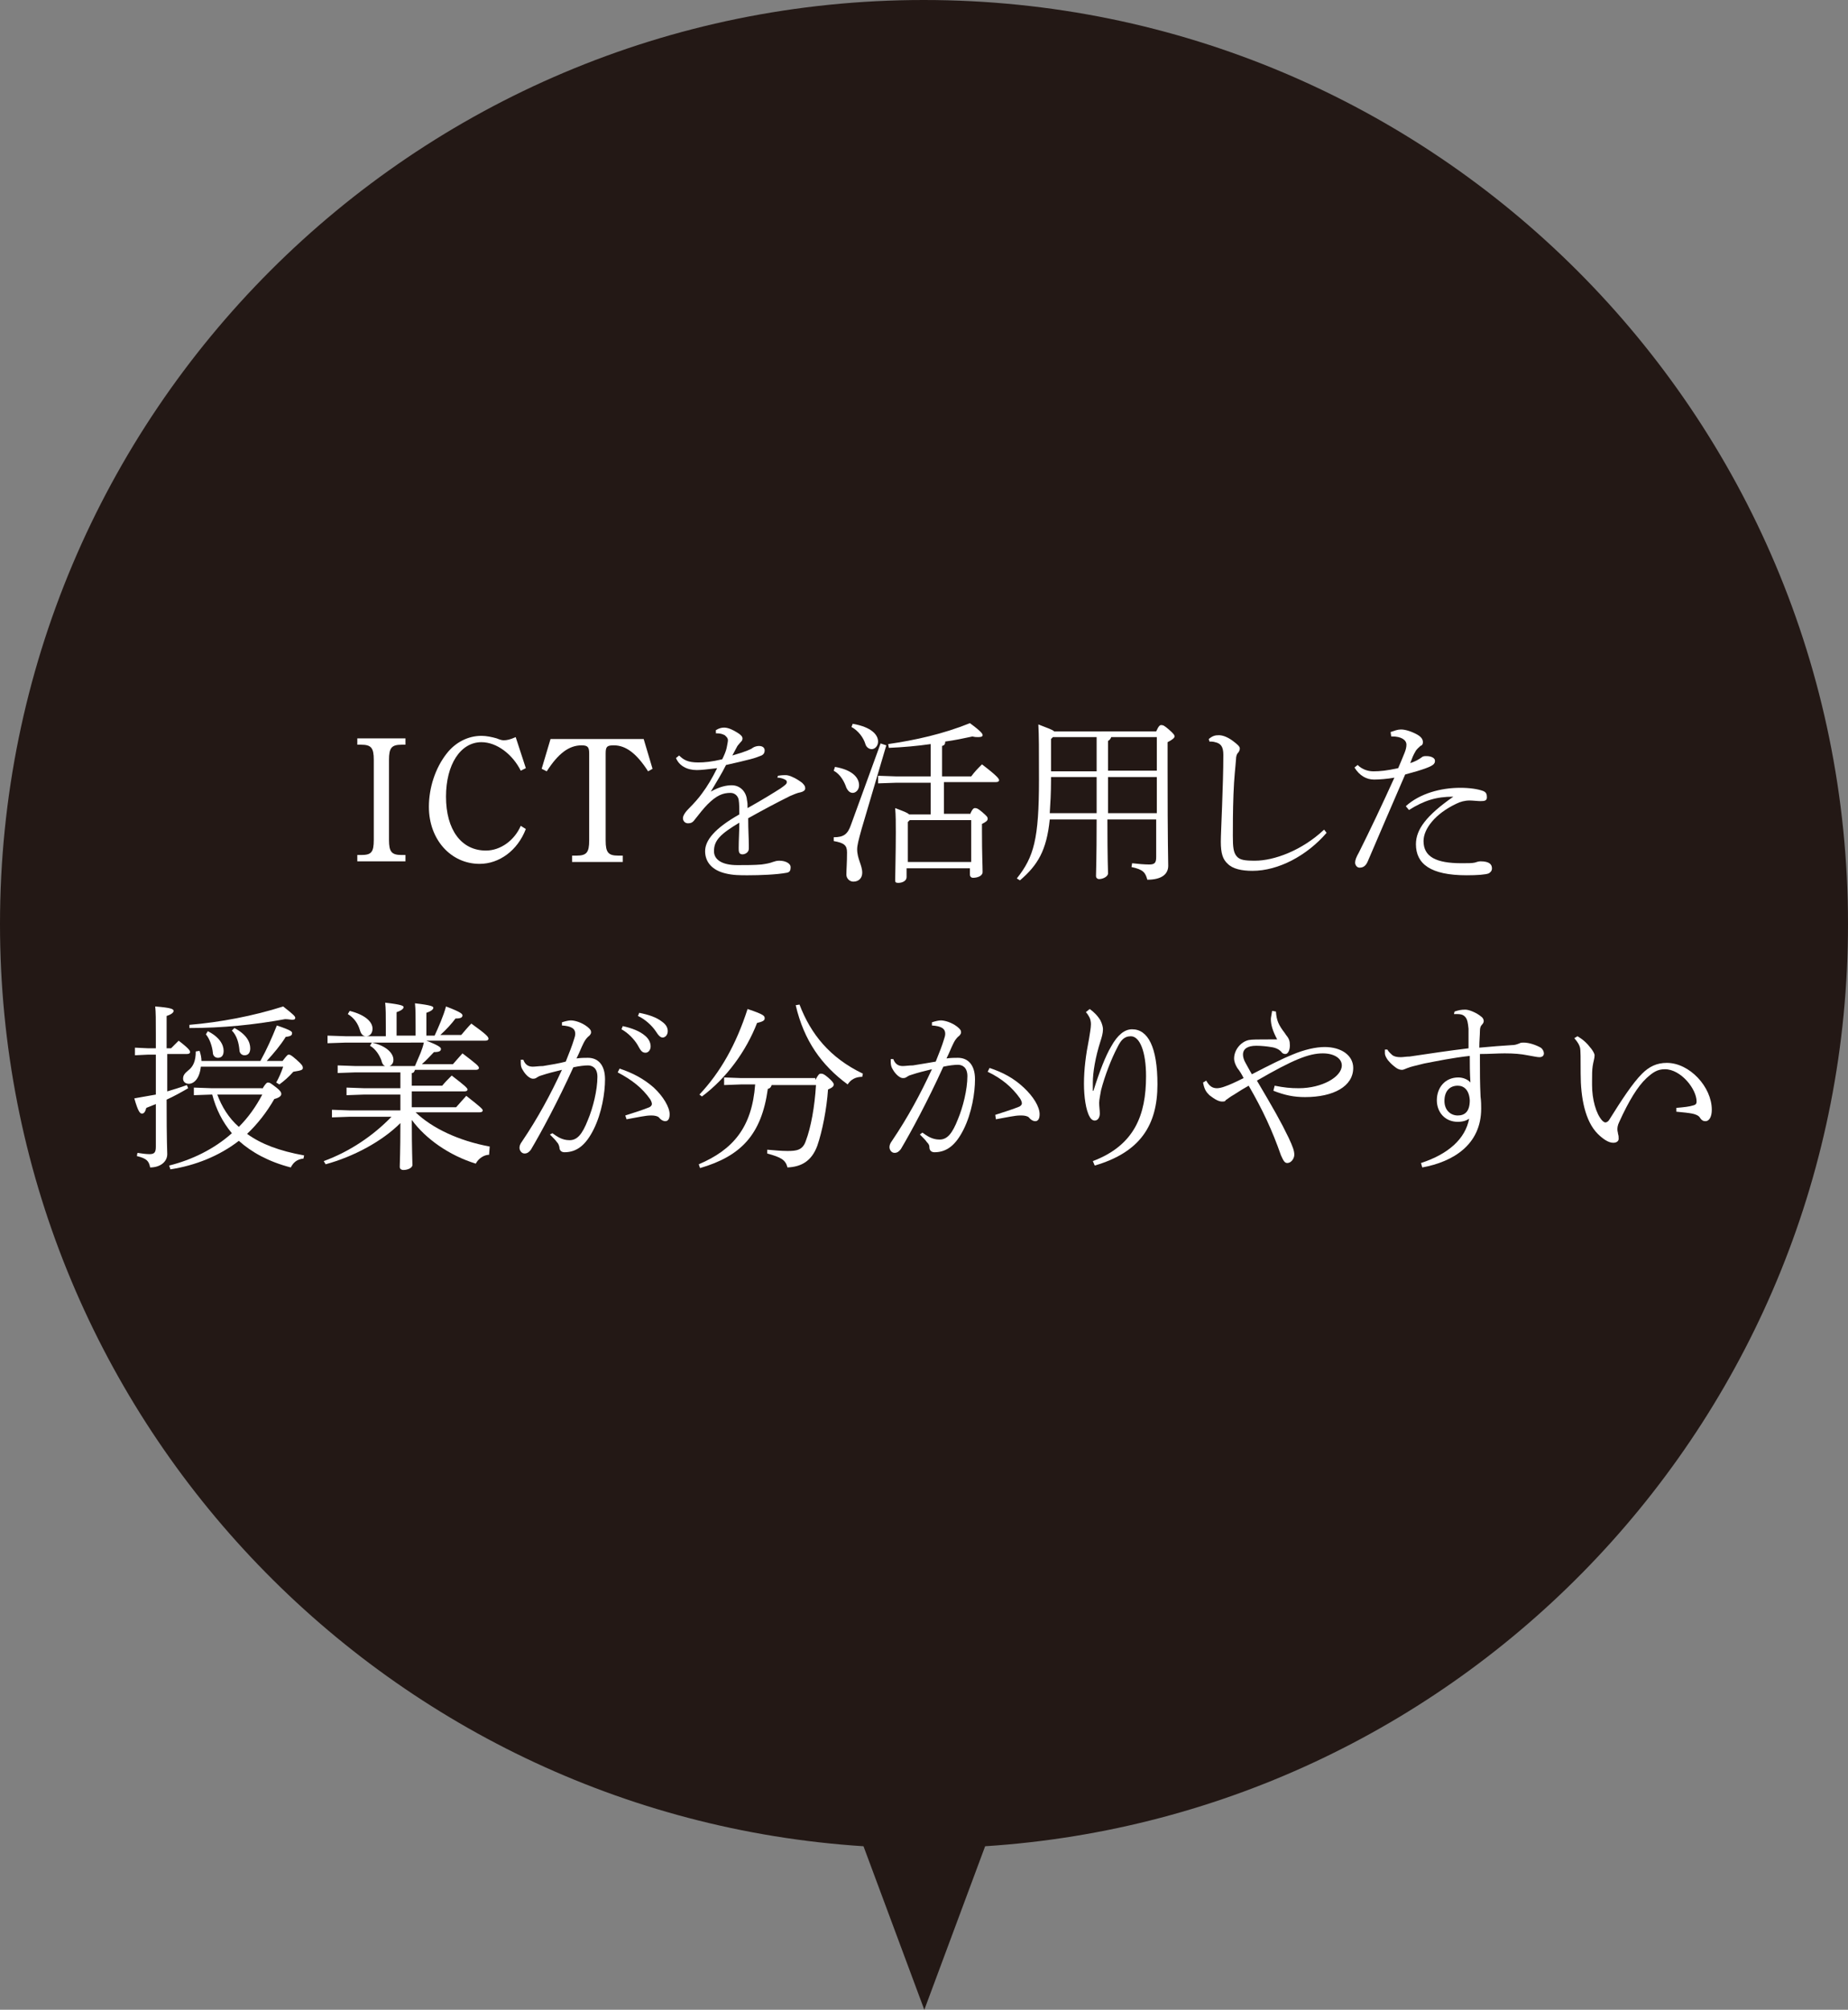 <?xml version="1.0" encoding="utf-8"?>
<!-- Generator: Adobe Illustrator 24.3.0, SVG Export Plug-In . SVG Version: 6.00 Build 0)  -->
<svg version="1.1" id="レイヤー_1" xmlns="http://www.w3.org/2000/svg" xmlns:xlink="http://www.w3.org/1999/xlink" x="0px"
	 y="0px" viewBox="0 0 291.7 317.1" style="enable-background:new 0 0 291.7 317.1;" xml:space="preserve">
<rect x="0" y="0" width="291.7" height="317.1" fill="#808080" stroke="none"/>
<style type="text/css">
	.st0{fill:#231815;}
	.st1{fill:#FFFFFF;}
</style>
<g>
	<path class="st0" d="M291.7,145.8C291.7,65.3,226.4,0,145.8,0S0,65.3,0,145.8c0,77.3,60.2,140.6,136.3,145.5l9.6,25.8l9.6-25.8
		C231.5,286.4,291.7,223.2,291.7,145.8z"/>
	<g>
		<g>
			<path class="st1" d="M64,135.9h-7.6v-1H57c1.6,0,2-0.4,2-2.4v-12.6c0-1.9-0.4-2.4-2-2.4h-0.6v-1H64v1h-0.6c-1.6,0-2,0.5-2,2.4
				v12.6c0,1.9,0.4,2.4,2,2.4H64V135.9z"/>
			<path class="st1" d="M83,130.8c-1.3,3.4-4.2,5.5-7.3,5.5c-4.5,0-8-3.8-8-9c0-3,1-6.1,2.8-8.4c1.4-1.8,3.4-2.8,5.5-2.8
				c0.8,0,1.7,0.2,2.4,0.4c0.5,0.2,0.8,0.3,1.1,0.3c0.5,0,1-0.1,1.9-0.5l1.6,4.9l-0.8,0.4c-1.3-2.6-3.8-4.5-6.2-4.5
				c-3.3,0-5.6,3.5-5.6,8.6c0,5.2,2.4,8.5,6.3,8.5c2.3,0,4.5-1.6,5.5-3.9L83,130.8z"/>
			<path class="st1" d="M102.3,121.7c-1.8-2.8-3.5-4.1-5.4-4.1c-1.1,0-1.3,0.2-1.3,1.3v13.7c0,1.9,0.4,2.4,2,2.4h0.7v1h-8v-1h0.7
				c1.6,0,2-0.5,2-2.4v-13.7c0-1-0.2-1.3-1.2-1.3c-2,0-3.7,1.3-5.5,4.1l-0.8-0.4l1.4-4.7h14.7l1.4,4.7L102.3,121.7z"/>
			<path class="st1" d="M122.8,122.4c0.6-0.1,1-0.1,1.2-0.1c0.3,0,0.7,0.1,1.1,0.3c0.5,0.2,1.1,0.6,1.5,0.9c0.3,0.3,0.5,0.5,0.5,0.9
				c0,0.3-0.3,0.5-0.7,0.6c-0.6,0.1-1.2,0.4-1.7,0.6c-2.4,1.2-3.9,2-6.6,3.5c0,1.9,0.1,3.2,0.1,4.2v0.6c0,0.6-0.6,0.9-1,0.9
				c-0.6,0-0.6-0.5-0.6-1c0-1.3,0.1-2.6,0.1-4c-3,1.8-4,2.8-4,4.5c0,1.3,1.2,2.2,3.7,2.2c1.3,0,2.7,0,3.8-0.1
				c0.7-0.1,1.3-0.2,1.8-0.4c0.3-0.1,0.6-0.2,1-0.2c1.1,0,1.8,0.5,1.8,1c0,0.5-0.1,0.8-0.6,0.9c-1.6,0.3-4.2,0.4-6.2,0.4
				c-1.2,0-2.3,0-3.5-0.3c-2.1-0.5-3.2-1.8-3.2-3.5c0-1.7,1.5-3.6,5.4-5.8c0-0.8,0-1.7-0.1-2.3c-0.1-0.6-0.6-1.1-1.3-1.1
				c-1.2,0-2.2,0.4-3.6,1.8c-0.7,0.7-1.3,1.5-2.1,2.5c-0.3,0.4-0.6,0.5-1,0.5c-0.5,0-0.8-0.4-0.8-0.8c0-0.3,0.2-0.8,0.9-1.5
				c0.9-0.9,1.6-1.7,2.1-2.4c0.9-1.2,1.6-2.4,2.4-4c-1.6,0.2-2.6,0.3-3.2,0.3c-1.6,0-2.8-0.7-3.3-1.9l0.5-0.4c0.7,0.7,1.4,1.1,3,1.1
				c1,0,2.1-0.1,3.8-0.5c0.3-0.6,0.6-1.3,0.7-1.8c0.1-0.5,0.2-1,0.2-1.2c0-0.4-0.3-0.6-0.5-0.8c-0.4-0.2-0.7-0.3-1.4-0.3l0-0.5
				c0.5-0.3,0.9-0.4,1.3-0.4c0.6,0,1.3,0.3,2.1,0.8c0.5,0.3,0.8,0.6,0.8,0.9c0,0.3-0.1,0.4-0.3,0.6c-0.2,0.2-0.4,0.5-0.5,0.6
				c-0.2,0.4-0.5,0.9-0.8,1.5c2.1-0.6,3-1,3.2-1.2c0.3-0.2,0.7-0.3,1-0.3c0.6,0,0.9,0.3,0.9,0.7c0,0.3-0.1,0.6-0.5,0.8
				c-0.5,0.2-1,0.4-1.8,0.6c-1.2,0.3-2,0.5-3.8,0.9c-0.7,1.4-1.4,2.5-2.4,4.2c1.4-0.8,2.5-1,3.3-1c1.4,0,2.3,1.1,2.4,2.3
				c0.1,0.5,0.1,0.7,0.1,1.3c2.5-1.4,4.1-2.4,5.2-3.1c0.7-0.5,1-0.7,1-1c0-0.2-0.1-0.3-0.3-0.4c-0.2-0.1-0.6-0.3-1.2-0.3
				L122.8,122.4z"/>
			<path class="st1" d="M131.8,121c2.9,0.5,3.8,1.8,3.8,2.9c0,0.7-0.5,1.2-1,1.2c-0.5,0-0.8-0.4-1-0.8c-0.3-0.9-0.9-2.1-2-2.7
				L131.8,121z M139.9,117.6l-3.9,13.2c-0.5,1.8-0.7,2.6-0.7,3.2c0,1.5,0.8,2.5,0.8,3.7c0,0.8-0.5,1.4-1.4,1.4
				c-0.6,0-1.1-0.5-1.1-1.1c0-0.8,0.1-1.9,0.1-3.5c0-1.1-0.4-1.5-2.1-1.8l0-0.6c1.6,0,2.2-0.5,2.7-1.9l4.7-12.9L139.9,117.6z
				 M134.6,114.2c2.9,0.5,4,1.7,4,2.8c0,0.7-0.5,1.2-1,1.2c-0.5,0-0.9-0.4-1-0.8c-0.3-1-1.1-2.1-2.2-2.7L134.6,114.2z M153.1,128.5
				c0.4-0.9,0.6-1,0.8-1c0.3,0,0.5,0.1,1.1,0.6c0.8,0.7,0.9,0.8,0.9,1.1c0,0.3-0.3,0.5-0.9,0.8v1.2c0,3.7,0.1,5.3,0.1,6.4
				c0,0.6-0.8,0.9-1.5,0.9c-0.3,0-0.5-0.2-0.5-0.5V137h-10v1.4c0,0.6-0.7,0.9-1.3,0.9c-0.4,0-0.5-0.1-0.5-0.4c0-0.8,0.1-4.4,0.1-7.6
				c0-1.4,0-2.7-0.1-3.8c1.3,0.5,1.9,0.7,2.2,1h3.4v-5h-5.4l-2.9,0.1v-1.2l2.9,0.1h5.4v-5.1c-2.1,0.3-4.3,0.5-6.6,0.6l-0.1-0.6
				c4.2-0.6,8.7-1.6,12.9-3.3c1.9,1.4,2,1.7,2,1.9c0,0.2-0.2,0.3-0.7,0.3c-0.3,0-0.5,0-0.9-0.1c-1.4,0.3-2.8,0.6-4.3,0.8
				c0,0.5-0.2,0.6-0.5,0.7v4.8h4.6c0.6-0.8,1-1.2,1.7-1.9c2.5,1.9,2.7,2.3,2.7,2.5c0,0.2-0.2,0.3-0.5,0.3H149v5H153.1z M153.3,129.4
				h-9.7l-0.3,0.3v6.3h10V129.4z"/>
			<path class="st1" d="M182.5,115.4c0.4-0.9,0.6-1,0.8-1c0.3,0,0.5,0.1,1.2,0.7c0.8,0.7,0.9,0.9,0.9,1.1c0,0.2-0.3,0.5-1.1,0.9v3.9
				c0,12.8,0.1,14.4,0.1,15.6c0,1.3-1,2.2-3.3,2.2c-0.3-1.1-0.6-1.6-2.5-2l0.1-0.6c0.9,0.1,1.9,0.2,2.7,0.2c0.9,0,1.1-0.3,1.1-1.2
				v-5.9h-7.7c0,6.6,0.1,8,0.1,8.5c0,0.5-0.8,0.9-1.4,0.9c-0.3,0-0.5-0.2-0.5-0.5c0-0.8,0.1-2.3,0.1-8.9h-7.4
				c-0.5,4.9-1.9,7.2-4.7,9.6l-0.5-0.3c2.7-3.4,3.5-6.2,3.5-15.6c0-5,0-6.9-0.1-8.7c1.5,0.6,2.2,0.8,2.5,1.1H182.5z M165.9,123.1
				c0,2-0.1,3.7-0.2,5.2h7.4v-5.7h-7.2V123.1z M165.9,116.6v5.1h7.2v-5.4h-6.9L165.9,116.6z M182.6,116.3h-7.2
				c-0.1,0.3-0.3,0.5-0.5,0.6v4.7h7.7V116.3z M182.6,122.6h-7.7v5.7h7.7V122.6z"/>
			<path class="st1" d="M209.4,131.4c-3.1,3.6-7.6,6-11.7,6c-1.7,0-3.1-0.3-3.9-1.1c-0.8-0.7-1.1-1.7-1.1-3.5c0-0.9,0.1-2.8,0.2-5.6
				c0.1-3,0.2-5.4,0.2-8.1c0-1.3-0.4-1.8-1.3-2c-0.3-0.1-0.7-0.1-0.9-0.1l-0.1-0.4c0.6-0.5,1-0.6,1.6-0.6c0.6,0,1.4,0.3,2.2,0.9
				c0.8,0.6,1.1,0.9,1.1,1.2c0,0.2-0.1,0.5-0.3,0.7c-0.2,0.2-0.3,0.6-0.3,1c-0.1,1.4-0.3,2.8-0.4,5.5c-0.1,2.7-0.1,5-0.1,6.6
				c0,1.8,0.1,2.6,0.6,3.2c0.5,0.6,1.3,0.7,2.9,0.7c3,0,7.4-1.6,10.9-4.9L209.4,131.4z"/>
			<path class="st1" d="M219.5,115.5c0.6-0.2,1.1-0.4,1.6-0.4h0.1c0.6,0,1.6,0.3,2.5,0.8c0.7,0.4,0.9,0.8,0.9,1.2
				c0,0.3-0.1,0.5-0.4,0.6c-0.2,0.2-0.6,0.5-0.8,0.9c-0.3,0.5-0.5,1-0.8,1.8c0.7-0.2,1.4-0.6,1.8-0.9c0.2-0.2,0.5-0.2,0.7-0.2h0.1
				c0.7,0,1.3,0.3,1.3,0.7v0.1c0,0.4-0.3,0.7-1.4,1.1c-0.8,0.3-1.8,0.6-3.3,1c-2.2,5.1-4.2,9.7-5.9,13.7c-0.3,0.7-0.7,1-1.3,1
				c-0.4,0-0.7-0.4-0.7-0.8s0.2-0.9,0.6-1.6c1.8-3.6,3.7-7.6,5.6-11.8c-1.1,0.2-2.4,0.3-3.2,0.3c-1.2,0-2.3-0.6-3.1-1.9l0.5-0.4
				c0.8,0.8,1.8,1,2.5,1c1,0,2.1-0.1,3.9-0.5c0.3-0.7,0.6-1.4,1-2.4c0.2-0.5,0.3-0.9,0.3-1.3c0-0.8-0.9-1.3-2.2-1.3h-0.2
				L219.5,115.5z M221.9,127.2c2.2-2,5.5-2.9,8.6-2.9c1.5,0,2.8,0.2,3.6,0.5c0.5,0.2,0.6,0.5,0.6,1c0,0.5-0.3,0.6-1,0.6
				c-0.4,0-1.3-0.1-1.7-0.1c-0.8,0-1.5,0.2-2.1,0.5c-3.4,1.6-5.2,4-5.2,5.9c0,2.5,2,3.5,6,3.5c1,0,1.7,0,2.1-0.1
				c0.3-0.1,0.6-0.2,0.9-0.2c1.4,0,1.8,0.5,1.8,1.1c0,0.4-0.2,0.6-0.5,0.8c-0.5,0.2-1.8,0.3-3.5,0.3c-5.7,0-8-1.8-8-4.9
				c0-2.3,1.6-4.5,5.9-7.5c-2.7,0-4.6,0.6-7,2.1L221.9,127.2z"/>
			<path class="st1" d="M26.4,166.4c0,1.9,0,3.9,0,5.8c1-0.3,2-0.6,3.1-1l0.2,0.5c-1.2,0.7-2.3,1.3-3.4,1.8c0,7,0.1,7.9,0.1,8.6
				c0,1.2-1.1,2.1-2.7,2.1c-0.2-1-0.5-1.4-2.1-1.8l0.1-0.5c0.7,0.1,1.3,0.2,1.9,0.2c0.8,0,1-0.3,1-1.2v-6.7c-0.5,0.2-1,0.4-1.5,0.6
				c-0.2,0.7-0.4,0.9-0.7,0.9c-0.3,0-0.6-0.3-1.2-2.4c1.2-0.2,2.3-0.4,3.4-0.6v-6.3h-1.2l-2.1,0.1v-1.2l2.1,0.1h1.2v-2.1
				c0-2.5,0-3.6-0.1-4.5c2.5,0.2,2.9,0.4,2.9,0.7c0,0.2-0.2,0.5-1.1,0.8v5.1h0.7c0.5-0.5,0.7-0.7,1.2-1.2c1.7,1.3,1.8,1.6,1.8,1.8
				c0,0.2-0.2,0.3-0.5,0.3H26.4z M41.4,171.8c0.5-0.8,0.7-1,0.9-1c0.3,0,0.4,0.1,1.2,0.7c0.8,0.6,0.9,0.9,0.9,1.1
				c0,0.3-0.3,0.6-1.1,0.8c-1.2,2.1-2.7,4-4.3,5.5c2.2,1.6,5.1,2.7,9,3.4l-0.1,0.5c-1,0.1-1.6,0.6-2,1.4c-3.5-0.9-6.2-2.4-8.2-4.2
				c-3.1,2.4-6.9,3.9-10.8,4.5l-0.2-0.6c3.6-0.9,7.1-2.6,9.9-5.1c-1.5-1.8-2.5-3.8-3.1-6.1h-0.1l-2.8,0.1v-1.2l2.8,0.1H41.4z
				 M44.6,167.4c0.7-0.9,0.8-1,1-1c0.2,0,0.4,0.1,1.2,0.8c0.9,0.8,1,1,1,1.3c0,0.3-0.2,0.4-1.5,0.6c-0.6,0.7-1.5,1.5-2.2,2l-0.5-0.3
				c0.4-0.7,0.8-1.6,1.1-2.5H31.7c-0.2,1.9-1.1,2.7-1.9,2.7c-0.5,0-0.9-0.3-0.9-0.8c0-0.5,0.2-0.8,0.8-1.3c0.8-0.6,1.2-1.5,1.2-3
				l0.6-0.1c0.2,0.6,0.3,1.1,0.3,1.6h9.3c1-1.8,1.8-3.6,2.6-5.6c2.4,0.8,2.4,1,2.4,1.2c0,0.3-0.1,0.5-1,0.6c-0.8,1.3-1.9,2.6-3,3.8
				H44.6z M29.9,161.7c4.8-0.4,10.1-1.4,14.8-2.9c1.8,1.4,1.9,1.6,1.9,1.8c0,0.2-0.1,0.3-0.5,0.3c-0.2,0-0.6-0.1-1.1-0.1
				c-4.9,0.9-9.9,1.4-15.1,1.4L29.9,161.7z M32.8,162.7c1.8,0.9,2.5,2.1,2.5,3.1c0,0.7-0.3,1.1-0.9,1.1c-0.5,0-0.8-0.4-0.8-0.8
				c-0.1-1-0.5-2.2-1.1-2.9L32.8,162.7z M34.3,172.7c0.7,1.9,1.8,3.7,3.4,5.1c1.5-1.5,2.7-3.2,3.7-5.1H34.3z M37,162.2
				c1.9,1,2.5,2.2,2.5,3.2c0,0.7-0.3,1.1-0.9,1.1c-0.5,0-0.8-0.4-0.8-0.8c-0.1-1.1-0.4-2.3-1.2-3.1L37,162.2z"/>
			<path class="st1" d="M77.2,182.2c-0.8,0-1.7,0.6-2.1,1.4c-4.2-1.3-7.9-3.9-10.1-6.9c0,4.9,0.1,6.4,0.1,7.1c0,0.5-0.8,0.8-1.4,0.8
				c-0.4,0-0.6-0.2-0.6-0.5c0-0.7,0.1-2.1,0.1-6.9c-2.9,2.9-7.4,5.3-11.8,6.5l-0.3-0.5c4.1-1.5,7.8-4,10.7-7h-6.6l-2.8,0.1v-1.2
				l2.8,0.1h8v-2.5h-5.7l-2.8,0.1v-1.2l2.8,0.1h5.7v-2.5h-7.1l-2.8,0.1v-1.2l2.8,0.1h4.7c-0.3-0.1-0.5-0.4-0.6-0.9
				c-0.3-0.8-0.9-1.8-1.8-2.3l0.3-0.5c2.3,0.5,3.4,1.7,3.4,2.7c0,0.5-0.2,0.8-0.6,1h4c0.3-0.7,0.6-1.4,0.9-2.1
				c0.2-0.5,0.4-1.1,0.5-1.6H54.6l-2.9,0.1v-1.2l2.9,0.1h6.3v-1.5c0-1.9,0-2.8-0.1-3.8c2.6,0.3,2.9,0.5,2.9,0.7
				c0,0.2-0.2,0.5-1.1,0.8v3.7h3v-1.6c0-1.7,0-2.5-0.1-3.5c2.6,0.3,2.9,0.5,2.9,0.7c0,0.2-0.2,0.5-1.1,0.8v3.6h1.3
				c0.6-1.3,1.4-3.1,1.8-4.6c2.4,0.9,2.6,1.2,2.6,1.4c0,0.3-0.2,0.5-1.1,0.5c-0.6,0.8-1.4,1.7-2.4,2.6h3.3c0.6-0.7,1.1-1.3,1.6-1.8
				c2.5,1.8,2.7,2.1,2.7,2.4c0,0.2-0.2,0.3-0.5,0.3h-9.3c2.1,0.8,2.3,1.1,2.3,1.3c0,0.3-0.2,0.5-1.1,0.5c-0.6,0.6-1.1,1.2-1.9,1.9
				h4.9c0.5-0.6,0.9-1,1.5-1.7c2.1,1.6,2.6,2,2.6,2.3c0,0.2-0.2,0.3-0.5,0.3h-9.6c-0.1,0.3-0.2,0.5-0.5,0.5v2h4.8
				c0.5-0.6,0.9-1,1.5-1.6c2.1,1.6,2.5,2,2.5,2.2c0,0.2-0.2,0.3-0.5,0.3h-8.3v2.5h7c0.5-0.6,1-1.1,1.6-1.8c2.3,1.8,2.6,2.1,2.6,2.3
				c0,0.2-0.2,0.3-0.5,0.3H65.6c2.6,2.5,6.8,4.5,11.7,5.4L77.2,182.2z M55.2,159.5c2.4,0.6,3.6,1.7,3.6,2.8c0,0.7-0.4,1.2-1,1.2
				c-0.5,0-0.8-0.3-1-1c-0.3-1-0.9-1.9-1.9-2.5L55.2,159.5z"/>
			<path class="st1" d="M87.2,178.8c0.7,0.5,1.5,1.1,2.7,1.1c1.2,0,2-0.9,2.9-3.2c0.8-1.9,1.5-4.7,1.5-6.8c0-1.4-0.8-1.8-1.5-1.8
				c-0.5,0-1.4,0.1-2.3,0.3c-2.5,5.5-5.1,10.3-6.7,13c-0.3,0.4-0.6,0.6-1,0.6c-0.5,0-0.8-0.5-0.8-0.9c0-0.3,0.1-0.6,0.4-1
				c2.5-3.7,4.5-7.4,6.3-11.3c-1.2,0.3-2.1,0.5-3.3,0.9c-0.4,0.1-0.6,0.3-0.8,0.4c-0.2,0.1-0.3,0.1-0.5,0.1c-0.4,0-1.1-0.5-1.6-1.4
				c-0.2-0.3-0.3-0.6-0.3-1.1c0-0.1,0-0.3,0-0.5l0.4,0c0.3,0.8,0.8,1.1,1.5,1.1c0.4,0,1-0.1,1.6-0.1c1.2-0.2,2.5-0.4,3.6-0.7
				c0.6-1.5,1-2.5,1.3-3.5c0.1-0.3,0.2-0.6,0.2-0.9c0-0.8-0.6-1.2-2.1-1.3l0-0.5c0.6-0.2,1.1-0.3,1.4-0.3c0.6,0,1.7,0.3,2.6,1
				c0.5,0.4,0.6,0.6,0.6,0.9c0,0.2-0.2,0.5-0.5,0.7c-0.3,0.3-0.5,0.6-0.7,1c-0.4,0.8-0.6,1.4-1.1,2.4c0.7-0.1,1.3-0.1,1.8-0.1
				c1.5,0,2.7,1,2.7,3.4c0,2.1-0.5,5.3-1.8,7.9c-1.2,2.4-2.6,3.6-4.6,3.6c-0.5,0-0.8-0.3-0.8-0.8c-0.1-0.4-0.2-0.6-0.4-0.8
				c-0.2-0.3-0.5-0.6-1.1-1.2L87.2,178.8z M98.7,176c1.6-0.5,2.8-0.9,3.8-1.3c0.2-0.1,0.4-0.3,0.4-0.5c0-0.2-0.1-0.5-0.3-0.8
				c-1.2-1.7-2.8-3-5.1-4.2l0.3-0.6c2.1,0.7,3.8,1.6,5.4,3c1.5,1.4,2.5,3.1,2.5,4.2c0,0.8-0.3,1.1-0.7,1.1c-0.2,0-0.6-0.1-1-0.6
				c-0.2-0.2-0.7-0.3-1.1-0.3h-0.2c-0.8,0-2.1,0.3-3.8,0.6L98.7,176z M98.3,161.9c1.4,0.3,2.7,0.8,3.5,1.5c0.5,0.4,0.9,1,0.9,1.7
				c0,0.6-0.4,1-0.8,1c-0.6,0-0.8-0.4-1.3-1.3c-0.5-0.8-1.4-1.8-2.5-2.4L98.3,161.9z M100.9,159.8c1.5,0.3,2.7,0.7,3.6,1.4
				c0.7,0.5,0.9,1,0.9,1.5c0,0.6-0.4,1-0.8,1c-0.3,0-0.6-0.2-1.1-1c-0.6-0.9-1.7-1.9-2.8-2.4L100.9,159.8z"/>
			<path class="st1" d="M128.7,170.4c0.5-0.9,0.6-1,0.9-1s0.5,0.1,1.1,0.6c0.7,0.6,0.9,0.9,0.9,1.1c0,0.3-0.2,0.5-0.9,0.8
				c-0.2,3-0.9,6.6-1.7,8.9c-0.9,2.4-2.5,3.3-4.7,3.4c-0.3-1.2-1-1.6-3.2-2.2l0-0.6c1.3,0.1,2.2,0.2,3.2,0.2c1.4,0,2.4-0.1,2.9-1.6
				c0.8-2.1,1.4-5.4,1.6-8.8h-7c-0.1,0.3-0.2,0.5-0.6,0.6c-1,7.2-4.2,10.6-10.7,12.5l-0.2-0.6c5.4-2.3,8.4-5.8,8.9-12.6H117
				l-2.7,0.1v-1.2l2.7,0.1H128.7z M110.4,172.7c3.3-3.5,5.8-7.9,7.6-13.5c2.7,0.9,2.7,1.1,2.7,1.5c0,0.3-0.3,0.5-1.2,0.7
				c-1.7,4.4-4.8,8.7-8.7,11.6L110.4,172.7z M126.2,158.5c1.8,4.7,4.8,8.4,10,10.9l-0.1,0.5c-1,0-1.8,0.4-2.3,1.2
				c-4.1-3-6.9-6.9-8.2-12.5L126.2,158.5z"/>
			<path class="st1" d="M145.6,178.7c0.7,0.5,1.5,1.1,2.7,1.1c1.2,0,2-0.9,2.9-3.2c0.8-1.9,1.5-4.7,1.5-6.8c0-1.4-0.8-1.8-1.5-1.8
				c-0.5,0-1.4,0.1-2.3,0.3c-2.5,5.5-5.1,10.3-6.7,13c-0.3,0.4-0.6,0.6-1,0.6c-0.5,0-0.8-0.5-0.8-0.9c0-0.3,0.1-0.6,0.4-1
				c2.5-3.7,4.5-7.4,6.3-11.3c-1.2,0.3-2.1,0.5-3.3,0.9c-0.4,0.1-0.6,0.3-0.8,0.4c-0.2,0.1-0.3,0.1-0.5,0.1c-0.4,0-1.1-0.5-1.6-1.4
				c-0.2-0.3-0.3-0.7-0.3-1.1c0-0.1,0-0.3,0-0.5l0.4,0c0.3,0.8,0.8,1.1,1.5,1.1c0.4,0,1-0.1,1.6-0.1c1.2-0.2,2.5-0.4,3.6-0.6
				c0.6-1.5,1-2.5,1.3-3.5c0.1-0.3,0.2-0.6,0.2-0.9c0-0.8-0.6-1.2-2.1-1.3l0-0.5c0.6-0.2,1.1-0.3,1.4-0.3c0.6,0,1.7,0.3,2.6,1
				c0.5,0.4,0.6,0.6,0.6,0.9c0,0.2-0.2,0.5-0.5,0.7c-0.3,0.3-0.5,0.6-0.7,1c-0.4,0.8-0.6,1.4-1.1,2.4c0.7-0.1,1.3-0.1,1.8-0.1
				c1.5,0,2.7,1,2.7,3.4c0,2.1-0.5,5.3-1.8,7.9c-1.2,2.4-2.6,3.6-4.6,3.6c-0.5,0-0.8-0.3-0.8-0.8c0-0.3-0.1-0.5-0.4-0.8
				c-0.2-0.3-0.5-0.6-1.1-1.2L145.6,178.7z M157.1,175.9c1.6-0.5,2.8-0.9,3.8-1.3c0.2-0.1,0.4-0.3,0.4-0.5c0-0.2-0.1-0.5-0.3-0.8
				c-1.2-1.7-2.8-3.1-5.1-4.2l0.3-0.6c2.1,0.7,3.8,1.6,5.4,3.1c1.5,1.4,2.5,3,2.5,4.2c0,0.8-0.3,1.1-0.7,1.1c-0.2,0-0.6-0.1-1-0.6
				c-0.2-0.2-0.7-0.3-1.1-0.3H161c-0.8,0-2.1,0.3-3.8,0.6L157.1,175.9z"/>
			<path class="st1" d="M172,159.2c0.6,0.4,1.3,1.1,1.7,1.8c0.3,0.6,0.4,1.1,0.4,1.4c0,0.6-0.2,1.3-0.4,1.9
				c-0.8,2.5-1.2,4.9-1.2,6.5c0,0.3,0,0.7,0,1.3l0.1,0c0.9-2.9,1.9-5.5,2.8-7c1-1.8,2.1-2.7,3.3-2.7c2.5,0,4,2.8,4,8.7
				c0,6.4-2.7,10.7-9.9,12.8l-0.3-0.7c6.6-2.5,8.4-7.3,8.4-13.4c0-3.9-1-6.3-2.4-6.3c-1.1,0-1.6,0.7-2.1,1.7c-1,1.9-2,4.5-2.6,6.8
				c-0.1,0.6-0.3,1.5-0.3,2c0,0.6,0.1,1.2,0.1,1.7c0,0.6-0.3,1.1-0.8,1.1c-0.3,0-0.6-0.2-0.8-0.6c-0.6-1-0.9-3.2-0.9-5.2
				c0-2.3,0.3-4.6,0.8-7.1c0.1-0.7,0.3-1.7,0.3-2.3c0-0.4-0.1-0.9-0.3-1.2c-0.1-0.2-0.3-0.5-0.5-0.7L172,159.2z"/>
			<path class="st1" d="M201.2,171.3c1.5,0.3,2.5,0.4,3.8,0.4c3.7,0,6.8-1.8,6.8-3.6c0-1.1-1.2-1.9-3-1.9c-2.2,0-4.7,1-10.4,4.3
				c2.6,4.4,3.8,6.5,5,9c0.7,1.5,0.9,2.1,0.9,2.7s-0.5,1.3-1.1,1.3c-0.4,0-0.6-0.3-1-1.2c-1.4-4-2.9-7.2-5.1-11
				c-0.9,0.5-1.2,0.7-2.3,1.4c-0.7,0.4-0.9,0.6-1.2,0.8c-0.1,0-0.1,0.1-0.2,0.2c-0.1,0.1-0.3,0.1-0.5,0.1c-0.5,0-1.1-0.3-2-1
				c-0.5-0.5-0.8-0.9-1-2l0.5-0.3c0.5,0.9,1,1.2,1.7,1.2c0.3,0,0.8-0.1,1.3-0.3c0.6-0.2,1.5-0.6,2.9-1.3c-0.3-0.6-0.6-1.1-1-1.6
				c-0.3-0.5-0.5-1-0.5-1.5c0-1.3,1-2.6,2.3-2.9c0.5-0.1,1.5-0.1,3.3-0.1h1.2c-0.7-1.3-1-2.3-1-3.2c0-0.3,0.1-0.6,0.2-1.3l0.6,0.1
				c0.1,1.4,0.4,2.1,1.4,3.4l0.2,0.3c0.5,0.6,0.6,1,0.6,1.6v0.1c0,0.7-0.3,1.3-0.7,1.3c-0.3,0-0.5-0.1-0.7-0.4
				c-0.3-0.3-0.8-0.6-1.6-0.7c-0.6-0.1-1.5-0.2-2.3-0.2c-1.4,0-2.1,0.5-2.1,1.4c0,0.3,0.1,0.8,0.4,1.3c0.2,0.4,0.4,0.7,1,1.8
				c2.7-1.4,4.9-2.5,6.4-3.1c1.9-0.8,3.7-1.2,5.1-1.2c2.6,0,4.5,1.3,4.5,3.3c0,2.9-3.1,4.6-7.6,4.6c-1.8,0-3.2-0.3-5-1L201.2,171.3z
				"/>
			<path class="st1" d="M229.6,159.6c0.6-0.2,1-0.3,1.7-0.3c0.6,0,1.8,0.5,2.5,1.1c0.3,0.2,0.4,0.5,0.4,0.7c0,0.2-0.1,0.4-0.3,0.6
				c-0.2,0.2-0.3,0.5-0.3,1c0,0.6-0.1,1.6-0.1,2.6c2.1-0.2,3.6-0.3,5.1-0.4c0.5,0,0.8-0.1,1.3-0.3c0.1-0.1,0.5-0.1,0.6-0.1
				c0.9,0,2,0.4,2.7,0.8c0.3,0.2,0.5,0.6,0.5,0.9c0,0.4-0.3,0.6-0.7,0.6c-0.4,0-0.7-0.1-1.9-0.3c-1-0.2-2.1-0.3-3.6-0.3
				c-1.1,0-2.4,0.1-3.9,0.1v1.2c0,1.7,0,3.4,0.1,5.5c0.1,0.8,0.1,1.4,0.1,1.9c0,5.7-4.4,8.4-9.3,9.3l-0.2-0.7c4.3-1.4,7-3.8,7.6-7
				c-0.4,0.3-1,0.5-1.8,0.5c-2,0-3.3-1.5-3.3-3.4c0-2,1.3-3.6,3.4-3.6c0.7,0,1.5,0.3,1.9,0.8c-0.1-1.6-0.1-2.8-0.1-4.2
				c-2.7,0.3-5.1,0.8-7.2,1.2c-1.6,0.4-2.1,0.5-2.6,0.7c-0.5,0.2-0.7,0.3-0.9,0.3c-0.3,0-0.6-0.1-0.9-0.3c-0.4-0.3-0.8-0.6-1.3-1.2
				c-0.3-0.4-0.5-0.8-0.5-1.1c0-0.2,0-0.4,0-0.6h0.4c0.2,0.4,0.6,0.7,0.8,0.9c0.3,0.2,0.7,0.3,1.3,0.3c0.4,0,0.9-0.1,1.4-0.1
				c3.4-0.5,6-0.9,9.3-1.3c0-1.1,0-2,0-3.1c-0.1-1-0.2-1.4-0.4-1.7c-0.3-0.4-0.6-0.6-1.4-0.6c-0.1,0-0.3,0-0.5,0L229.6,159.6z
				 M228,173.7c0,1.5,1,2.3,2.1,2.3s1.9-0.6,1.9-2.4c-0.1-1.6-0.9-2.3-1.9-2.3C228.8,171.3,228,172.2,228,173.7z"/>
			<path class="st1" d="M249,163.5c1,0.6,1.5,1.1,2.2,2c0.3,0.4,0.5,0.8,0.5,1c0,0.5-0.2,1-0.3,1.7c-0.1,0.6-0.1,1.5-0.1,2.4v0.6
				c0,2.2,0.6,4.5,1.6,5.6c0.2,0.2,0.4,0.3,0.5,0.3c0.2,0,0.5-0.2,0.6-0.4c2-3.2,3.7-5.8,5.2-7.3c1.1-1.1,2.3-1.7,3.9-1.7
				c3.6,0,7.1,3.8,7.1,7.4c0,1.1-0.4,1.8-1,1.8c-0.3,0-0.6-0.1-0.9-0.6c-0.2-0.3-0.7-0.5-1.2-0.6c-0.5-0.1-1.4-0.2-2.5-0.3v-0.6
				c1.2-0.1,2.1-0.2,2.7-0.4c0.4-0.1,0.5-0.3,0.5-0.6c0-2-2.5-5.1-5-5.1c-1.2,0-1.9,0.5-2.9,1.4c-1.4,1.3-2.8,3.6-4.3,6.9
				c-0.3,0.6-0.3,1-0.3,1.2c0,0.3,0.1,0.5,0.1,0.7c0.1,0.3,0.1,0.5,0.1,0.8c0,0.3-0.3,0.6-0.8,0.6h-0.1c-0.7,0-1.6-0.6-2.4-1.4
				c-2-2-2.7-5.7-2.7-9.5c0-2.4,0-3.7-0.1-4.1c-0.1-0.4-0.3-0.8-0.9-1.5L249,163.5z"/>
		</g>
	</g>
</g>
</svg>
